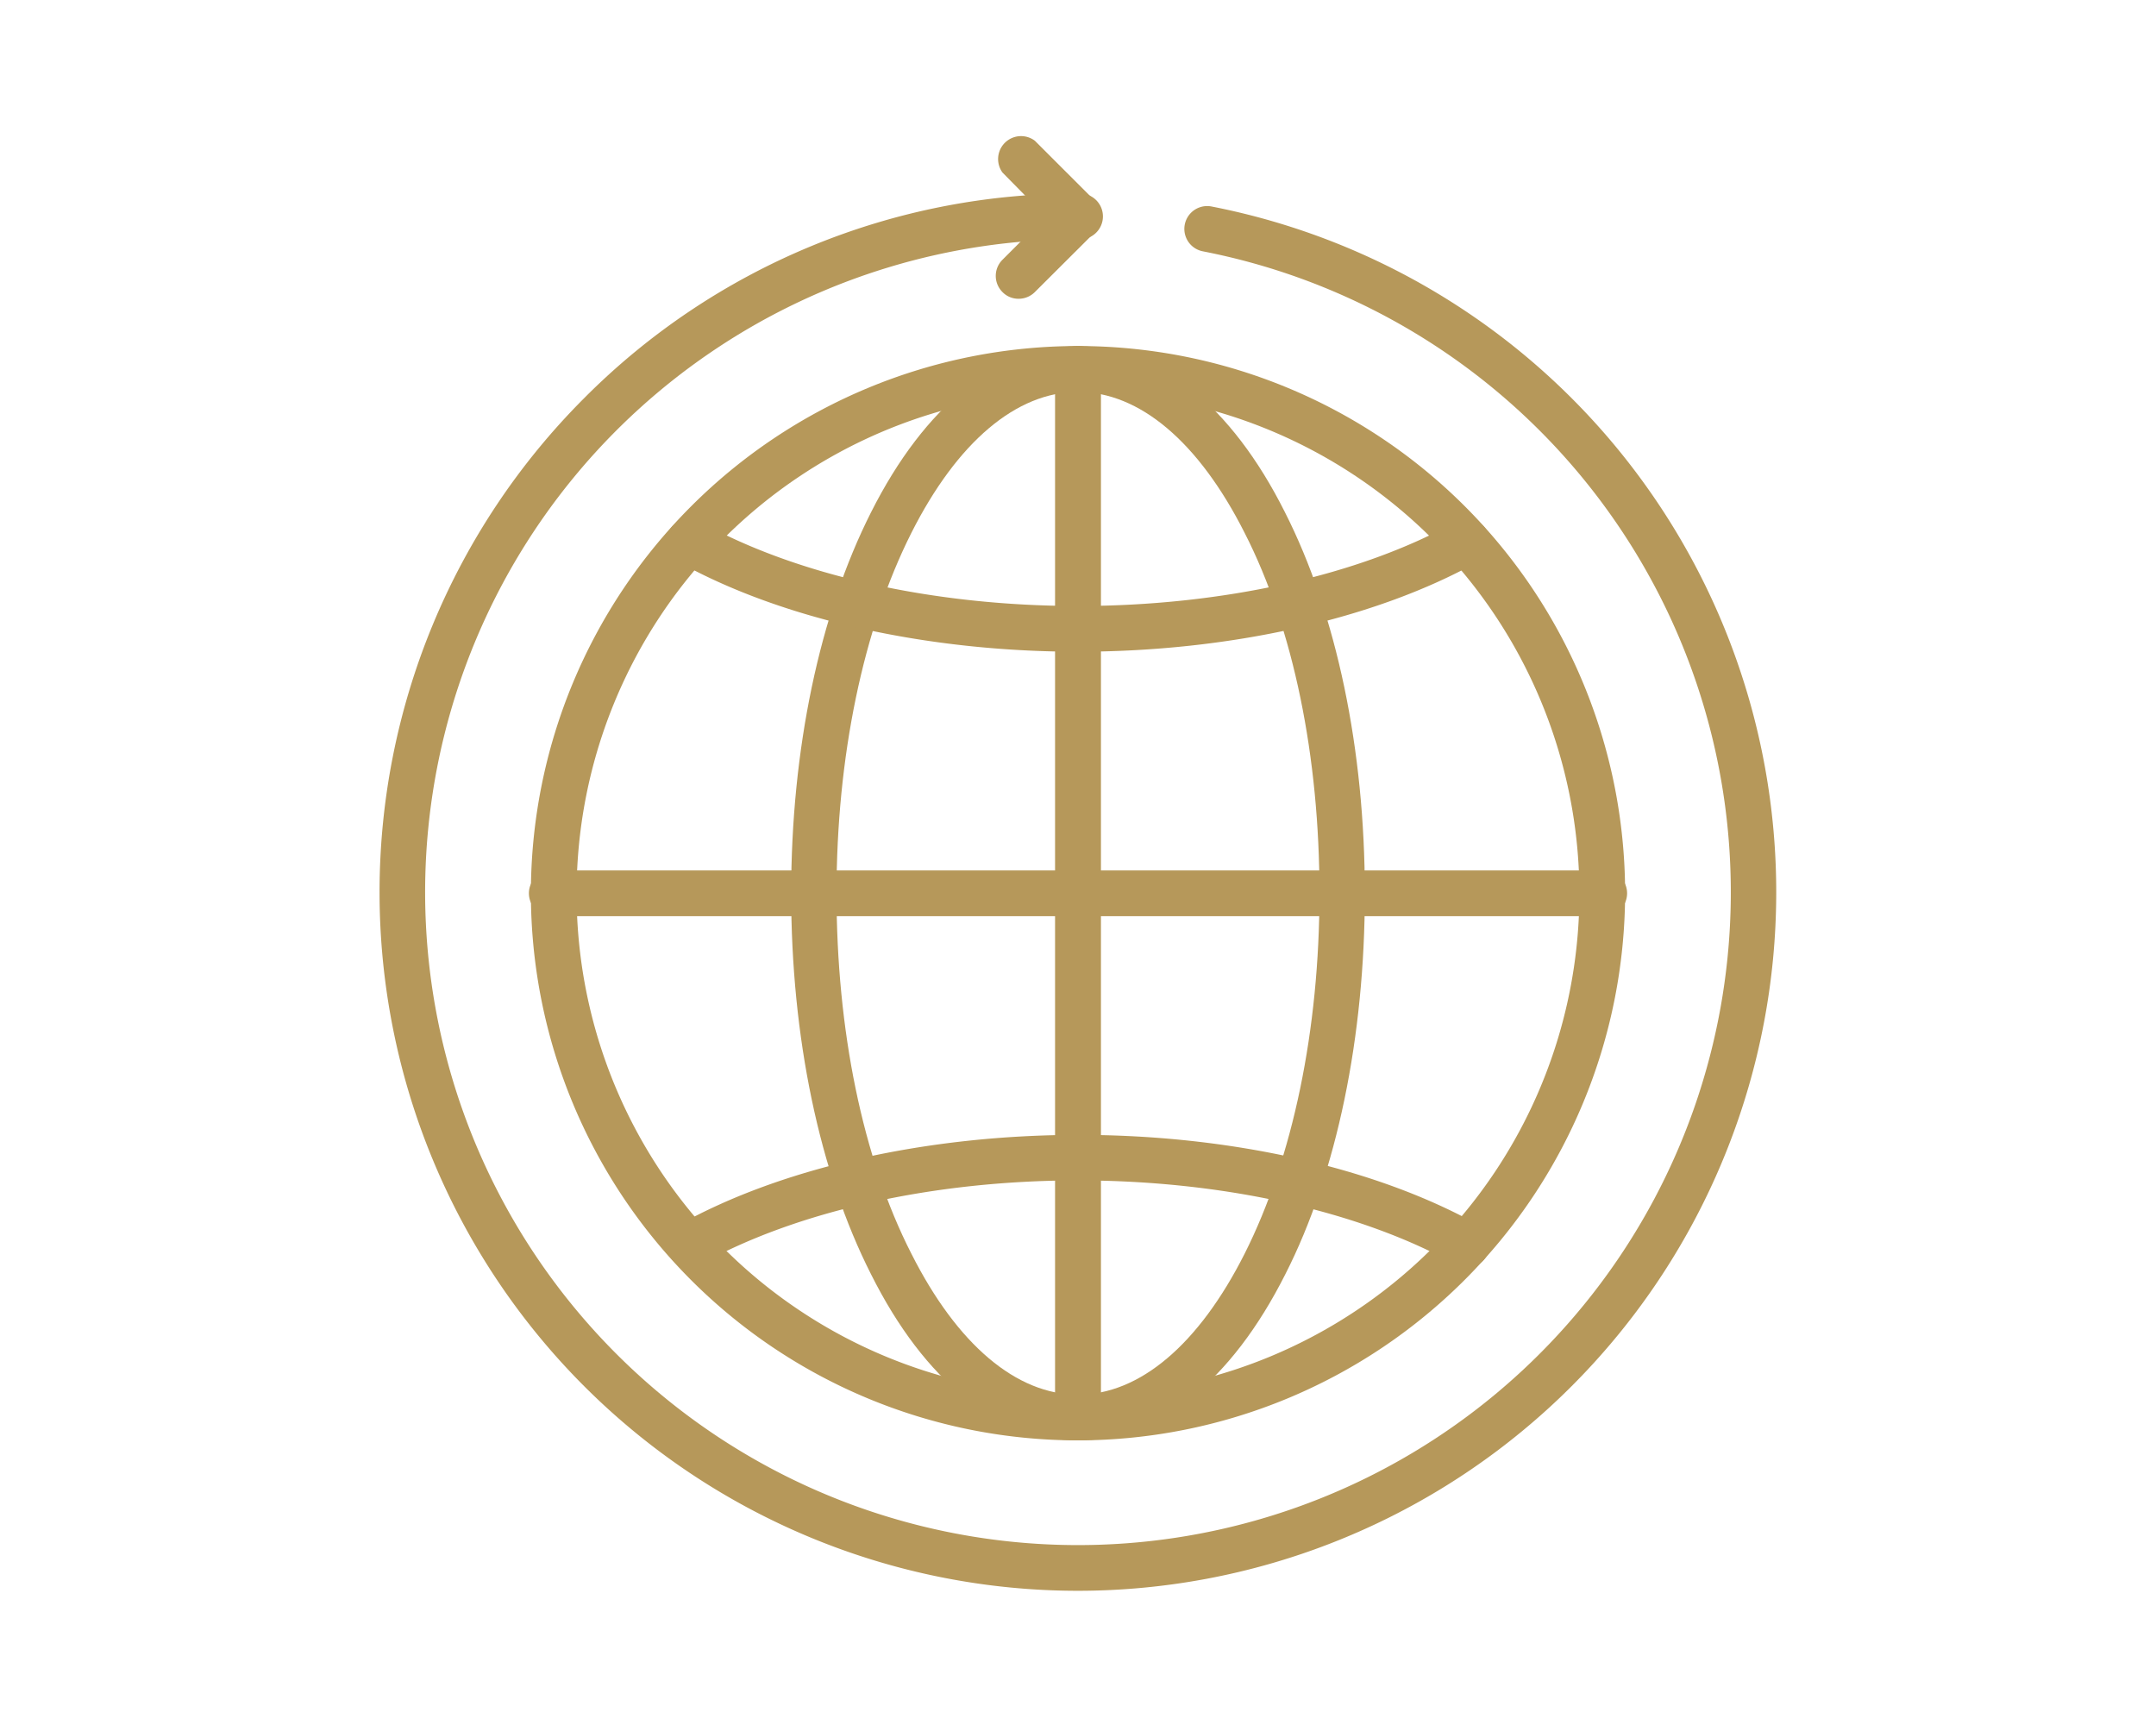<svg data-name="分離模式" xmlns="http://www.w3.org/2000/svg" viewBox="0 0 125 100"><path d="M62.5 83.5a31.72 31.72 0 1 1 31.72-31.72A31.76 31.76 0 0 1 62.5 83.5zm0-60.78a29.07 29.07 0 1 0 29.07 29.06A29.1 29.1 0 0 0 62.5 22.72z" fill="#b6985a"/><path d="M62.5 83.5c-4.62 0-8.89-3.42-12-9.63-3-5.92-4.63-13.76-4.63-22.09s1.64-16.16 4.63-22.08c3.13-6.21 7.4-9.63 12-9.63s8.89 3.42 12 9.63c3 5.92 4.63 13.76 4.63 22.08S77.51 68 74.52 73.87c-3.13 6.21-7.4 9.63-12.02 9.63zm0-60.78c-3.57 0-7 2.9-9.66 8.17-2.8 5.56-4.34 13-4.34 20.89s1.5 15.34 4.34 20.9c2.66 5.27 6.09 8.17 9.66 8.17s7-2.9 9.66-8.17c2.8-5.56 4.34-13 4.34-20.9S75 36.45 72.16 30.89c-2.66-5.27-6.09-8.17-9.66-8.17z" fill="#b6985a"/><path d="M40 73.49a1.35 1.35 0 0 1-1.16-.68 1.33 1.33 0 0 1 .52-1.8c5.94-3.32 14.4-5.22 23.19-5.22s17.2 1.9 23.14 5.21a1.32 1.32 0 1 1-1.29 2.31c-5.56-3.1-13.54-4.88-21.9-4.88s-16.34 1.78-21.9 4.88a1.4 1.4 0 0 1-.6.18zM62.5 37.78c-8.79 0-17.25-1.9-23.19-5.22a1.32 1.32 0 1 1 1.29-2.31c5.56 3.1 13.54 4.88 21.9 4.88s16.34-1.78 21.9-4.88a1.32 1.32 0 1 1 1.29 2.31c-5.94 3.32-14.4 5.22-23.19 5.22z" fill="#b6985a"/><path d="M62.5 83.5a1.33 1.33 0 0 1-1.33-1.32V21.39a1.33 1.33 0 0 1 2.66 0v60.79a1.33 1.33 0 0 1-1.33 1.32z" fill="#b6985a"/><path d="M92.89 53.11H32.11a1.33 1.33 0 1 1 0-2.65h60.78a1.33 1.33 0 1 1 0 2.65z" fill="#b6985a"/><path d="M62.5 92.22a40.5 40.5 0 0 1-28.64-69.13A40.24 40.24 0 0 1 62.5 11.22a1.33 1.33 0 1 1 0 2.65 37.85 37.85 0 0 0-26.76 64.62 37.85 37.85 0 1 0 34-63.92 1.32 1.32 0 0 1 .5-2.6 40.5 40.5 0 0 1-7.74 80.25z" fill="#b6985a"/><path d="M59.05 17.32a1.29 1.29 0 0 1-.93-.39 1.32 1.32 0 0 1 0-1.87l2.51-2.51L58.12 10A1.33 1.33 0 0 1 60 8.16l3.45 3.45a1.35 1.35 0 0 1 0 1.88L60 16.93a1.33 1.33 0 0 1-.95.39z" fill="#b6985a"/></svg>